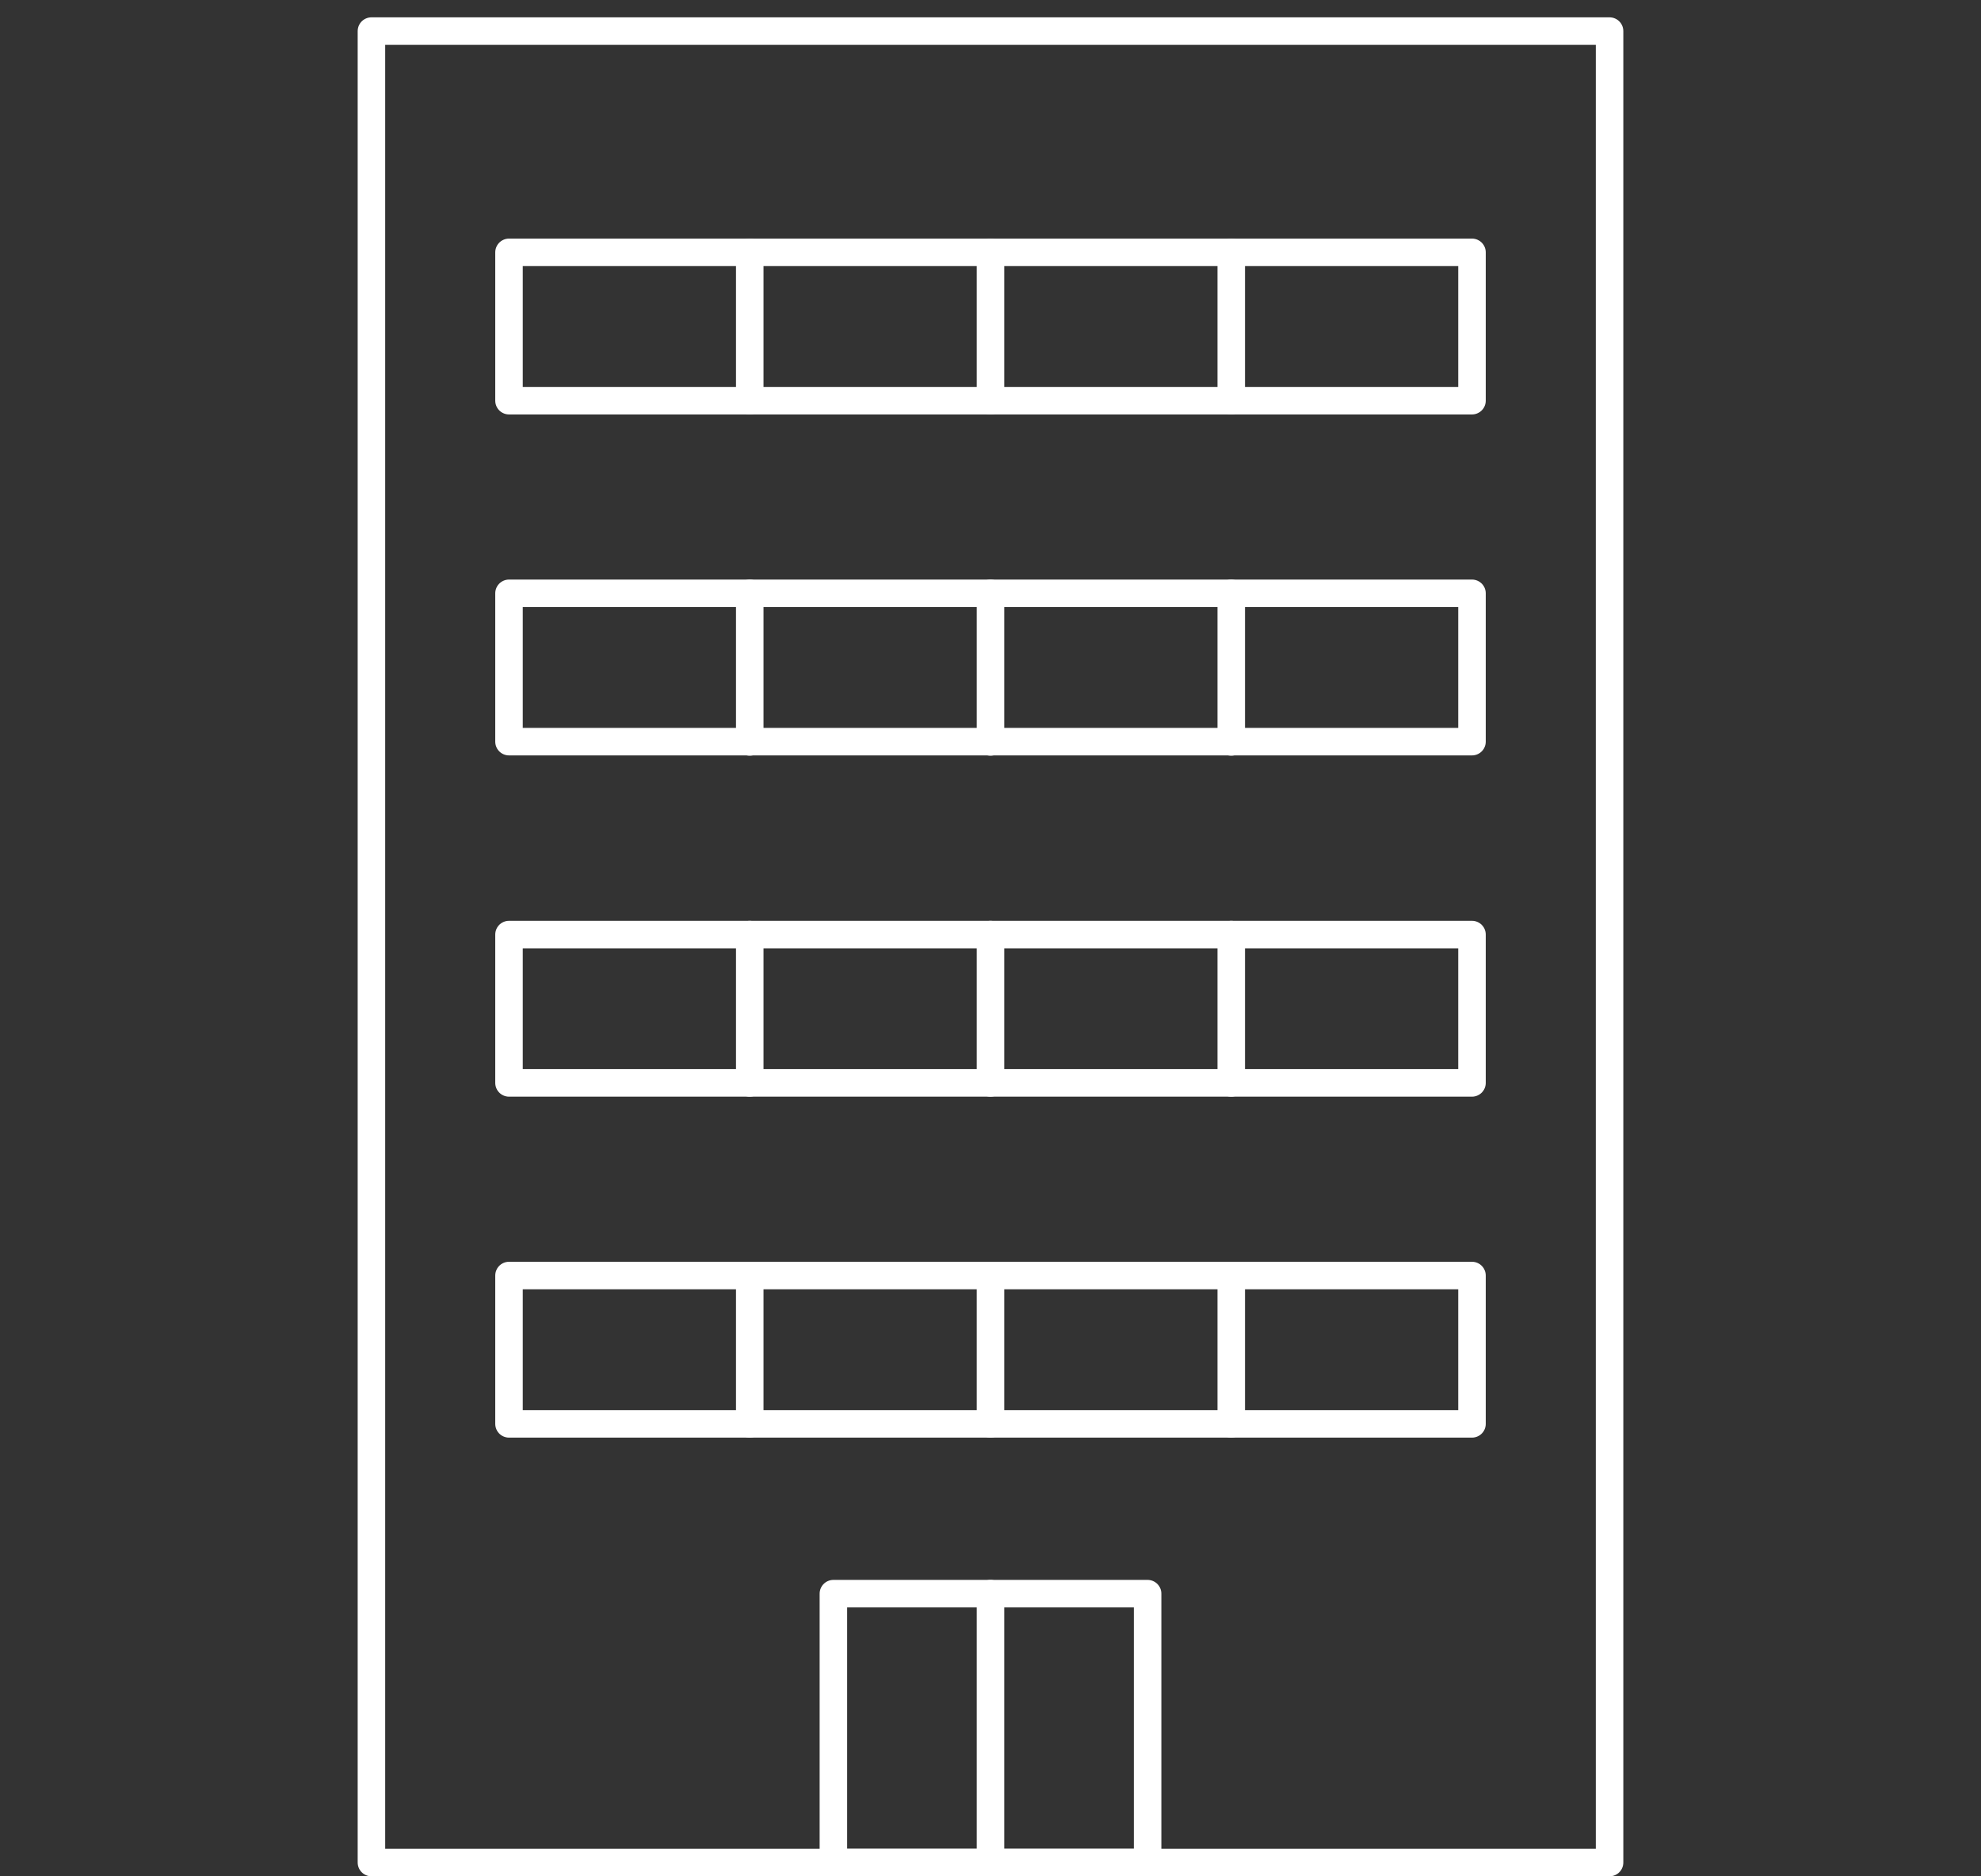 <?xml version="1.0" encoding="UTF-8"?>
<svg id="_レイヤー_2" data-name="レイヤー 2" xmlns="http://www.w3.org/2000/svg" width="72" height="68.18" viewBox="0 0 72 68.18">
  <rect x="0" y="0" width="72" height="68.18" fill="#333333" stroke="none"/>
  <defs>
    <style>
      .cls-1, .cls-2 {
        fill: none;
      }

      .cls-2 {
        stroke: #fff;
        stroke-linecap: round;
        stroke-linejoin: round;
      }
    </style>
  </defs>
  <g id="_レイヤー_1-2" data-name="レイヤー 1">
    <g>
      <g>
        <rect class="cls-2" x="13.5" y="1.13" width="45" height="66.55"/>
        <g>
          <rect class="cls-2" x="18.5" y="9.17" width="35" height="5.39"/>
          <line class="cls-2" x1="36" y1="14.56" x2="36" y2="9.17"/>
          <line class="cls-2" x1="44.75" y1="14.56" x2="44.75" y2="9.17"/>
          <line class="cls-2" x1="27.25" y1="14.56" x2="27.25" y2="9.17"/>
        </g>
        <g>
          <rect class="cls-2" x="18.5" y="21.56" width="35" height="5.39"/>
          <line class="cls-2" x1="36" y1="26.96" x2="36" y2="21.56"/>
          <line class="cls-2" x1="44.75" y1="26.96" x2="44.75" y2="21.56"/>
          <line class="cls-2" x1="27.25" y1="26.96" x2="27.25" y2="21.56"/>
        </g>
        <g>
          <rect class="cls-2" x="18.5" y="33.96" width="35" height="5.39"/>
          <line class="cls-2" x1="36" y1="39.35" x2="36" y2="33.96"/>
          <line class="cls-2" x1="44.75" y1="39.35" x2="44.75" y2="33.96"/>
          <line class="cls-2" x1="27.25" y1="39.35" x2="27.25" y2="33.96"/>
        </g>
        <g>
          <rect class="cls-2" x="18.5" y="46.35" width="35" height="5.39"/>
          <line class="cls-2" x1="36" y1="51.74" x2="36" y2="46.35"/>
          <line class="cls-2" x1="44.75" y1="51.74" x2="44.75" y2="46.35"/>
          <line class="cls-2" x1="27.25" y1="51.74" x2="27.25" y2="46.35"/>
        </g>
        <rect class="cls-2" x="30.29" y="57.91" width="11.42" height="9.77"/>
        <line class="cls-2" x1="36" y1="67.68" x2="36" y2="57.91"/>
      </g>
      <rect class="cls-1" width="72" height="67.94"/>
    </g>
  </g>
</svg>